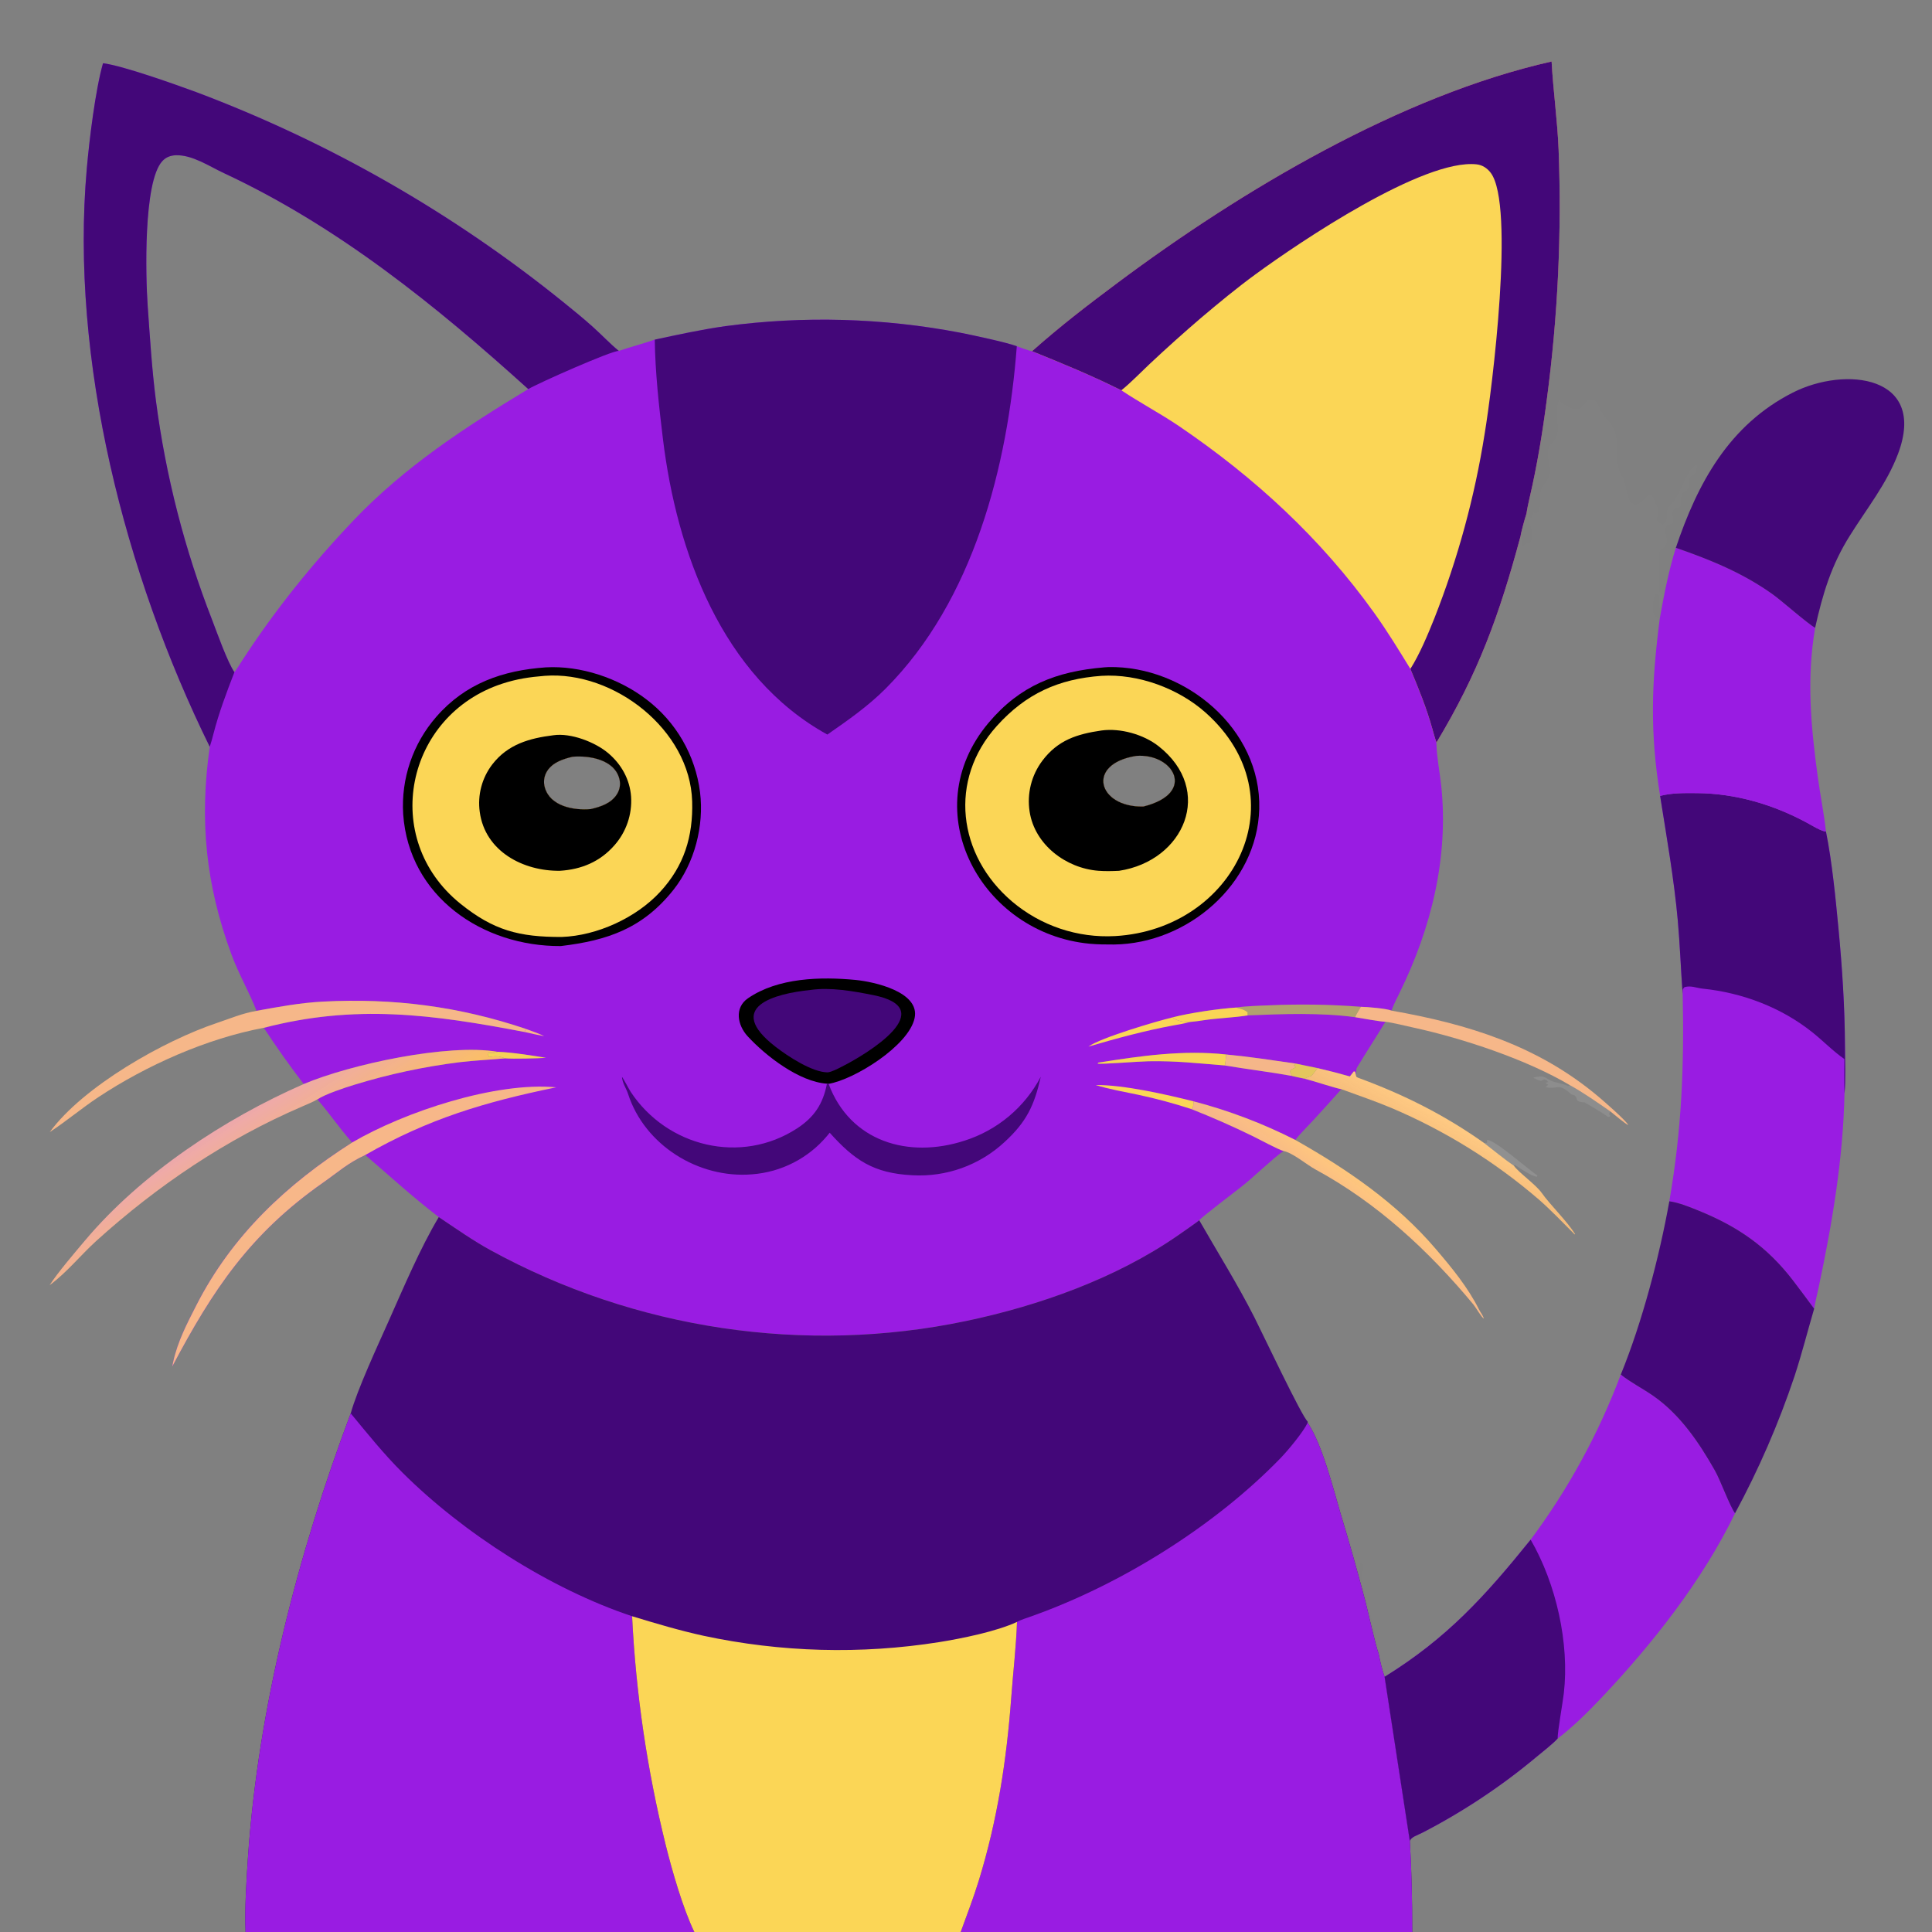 <?xml version="1.0" encoding="utf-8" ?><svg xmlns="http://www.w3.org/2000/svg" xmlns:xlink="http://www.w3.org/1999/xlink" width="1024" height="1024" viewBox="0 0 1024 1024"><rect x="0" y="0" width="1024" height="1024" fill="#808080" stroke="none"/><path fill="#991CE2" d="M547.016 186.139C562.293 172.593 576.168 161.966 592.466 149.8C657.748 101.073 742.477 50.56 822.38 32.602C823.239 48.306 825.413 63.247 826.094 79.351C827.783 123.541 825.697 167.793 819.859 211.628C817.572 229.259 814.741 246.539 810.729 263.844C810.13 266.427 809.445 269.564 809.062 272.172L808.951 272.563C808.273 274.566 806.165 282.165 805.918 284.225C794.642 326.123 783.574 356.691 761.334 393.595L761.348 394.362C761.529 401.529 763.135 409.359 763.887 416.501C767.886 454.507 758.538 492.167 741.824 526.172C740.358 529.154 738.618 532.522 737.518 535.643C734.87 534.54 724.357 533.64 721.302 533.632C705.13 532.375 688.897 532.113 672.693 532.847C668.57 532.998 659.247 533.333 655.262 534.021C645.818 534.643 630.753 536.838 621.427 539.249C623.925 541.219 627.736 541.886 630.817 541.645C632.965 541.479 635.74 541.081 637.869 540.753C645.571 539.567 653.744 539.412 661.377 538.175C679.64 537.42 700.027 536.633 718.243 539.134C721.642 539.675 731.254 541.447 734.297 541.564C729.379 549.698 724.196 557.611 719.291 565.736C718.5 567.046 719.134 568.052 718.571 569.461L718.241 567.985L717.529 567.897L715.454 570.541C709.802 568.921 704.11 567.449 698.381 566.128L686.625 563.697C673.63 561.845 663.185 560.181 649.914 558.908C627.259 556.41 604.485 559.649 582.202 563.219L581.731 563.73C584.659 564.132 602.959 562.594 608.675 562.483C623.427 562.196 634.665 563.576 649.143 564.704C660.883 566.691 672.76 568.092 684.471 570.211C686.837 570.769 689.029 571.27 691.429 571.722C696.57 573.015 707.132 576.586 710.948 577.292C706.1 582.762 701.202 588.186 696.253 593.565C693.765 596.235 688.389 601.664 686.54 604.194C669.331 595.46 651.237 588.595 632.566 583.714C632.378 586.015 632.754 586.424 631.583 587.883C642.466 592.174 653.176 596.891 663.687 602.025C667.097 603.667 677.368 609.254 680.289 610.041C674.135 614.385 664.384 624.003 657.667 629.222C654.502 631.682 637.341 644.796 635.605 646.735C634.852 647.536 625.625 653.902 624.249 654.856C591.475 677.577 550.727 692.049 511.964 700.179C426.517 718.102 336.559 704.588 260.008 662.642C250.736 657.561 241.425 651.033 232.559 645.085C217.847 633.741 207.474 624.076 193.59 612.178C184.18 616.561 179.542 621.001 171.277 626.791C132.655 653.844 112.797 683.554 91.27 724.335C91.422 723.529 91.587 722.725 91.764 721.924C94.153 710.986 99.062 701.611 104.077 691.785C122.938 654.828 151.863 627.716 186.643 605.539C179.595 597.631 174.479 589.816 168.192 582.707C172.431 579.881 182.683 576.506 187.781 574.95C206.044 569.339 224.76 565.331 243.719 562.97C251.974 561.995 259.633 561.686 267.837 560.936C271.592 561.307 285.599 560.946 289.355 560.666C282.277 559.48 270.873 557.689 263.811 557.495C237.429 552.966 185.759 564.118 160.958 574.564C153.549 564.891 146.497 554.951 139.817 544.762C188.357 532.134 229.24 537.623 278.011 546.972L278.651 545.323C243.403 533.433 208.425 528.914 171.131 530.874C159.168 531.502 147.738 533.622 135.971 535.769C132.182 525.95 126.535 516.343 122.71 505.982C109.041 468.963 105.628 434.756 111.17 395.798C66.318 304.662 36.987 190.788 46.011 89.246C47.363 74.035 50.503 47.949 54.601 33.508C65.219 34.862 92.477 44.606 103.886 48.779C174.563 75.36 240.508 113.131 299.195 160.647C304.146 164.597 309.5 169.036 314.225 173.263C318.917 177.461 323.057 181.936 327.986 186.002C334.209 183.855 340.623 182.246 347.038 180.014C359.609 177.333 371.757 174.665 384.498 172.864C425.889 167.325 467.903 168.498 508.921 176.336C514.86 177.509 533.304 181.402 538.927 183.509C540.754 184.172 545.299 185.918 547.016 186.139ZM279.987 206.22C230.796 161.771 179.117 119.953 118.679 91.758C110.999 88.175 101.835 81.942 93.121 82.284C90.341 82.393 87.927 83.329 86.024 85.392C75.887 96.38 77.183 146.716 78.273 162.111C79.461 178.874 80.511 195.822 82.658 212.491C87.853 252.32 97.875 291.369 112.505 328.776C114.923 335.081 120.615 351.135 124.245 356.259C125.719 354.313 126.888 352.358 128.206 350.324C145.516 323.603 165.465 298.842 187.377 275.817C214.453 247.366 246.597 226.366 279.987 206.22ZM605.999 427.488C634.6 420.372 621.804 399.034 602.149 400.648C575.308 404.935 581.943 428.036 605.999 427.488ZM313.081 428.836C318.336 427.595 323.877 425.858 326.977 420.963C328.487 418.607 328.972 415.737 328.32 413.015C325.862 402.633 312.495 400.325 303.456 401.096C298.441 402.299 292.963 404.045 290.016 408.66C288.375 411.231 287.915 414.382 288.752 417.315C291.514 427.334 304.122 429.641 313.081 428.836Z"/><path fill="#FBD656" d="M547.016 186.139C562.293 172.593 576.168 161.966 592.466 149.8C657.748 101.073 742.477 50.56 822.38 32.602C823.239 48.306 825.413 63.247 826.094 79.351C827.783 123.541 825.697 167.793 819.859 211.628C817.572 229.259 814.741 246.539 810.729 263.844C810.13 266.427 809.445 269.564 809.062 272.172L808.951 272.563C808.273 274.566 806.165 282.165 805.918 284.225C794.642 326.123 783.574 356.691 761.334 393.595C760.465 391.035 759.768 388.424 759.038 385.822C756.026 375.083 751.839 364.805 747.528 354.529C741.313 344.395 735.219 334.41 728.294 324.756C700.003 285.319 665.172 253.246 625.193 226.052C614.963 219.093 604.285 213.531 594.313 206.858C577.673 198.619 564.184 193.115 547.016 186.139Z"/><path fill="#430779" d="M547.016 186.139C562.293 172.593 576.168 161.966 592.466 149.8C657.748 101.073 742.477 50.56 822.38 32.602C823.239 48.306 825.413 63.247 826.094 79.351C827.783 123.541 825.697 167.793 819.859 211.628C817.572 229.259 814.741 246.539 810.729 263.844C810.13 266.427 809.445 269.564 809.062 272.172L808.951 272.563C808.273 274.566 806.165 282.165 805.918 284.225C794.642 326.123 783.574 356.691 761.334 393.595C760.465 391.035 759.768 388.424 759.038 385.822C756.026 375.083 751.839 364.805 747.528 354.529C752.425 346.829 756.845 336.206 760.246 327.704C772.659 296.19 781.593 263.414 786.887 229.959C790.893 206.04 803.031 108.692 790.117 91.601C788.266 89.151 785.695 87.437 782.607 87.104C754.446 84.074 689.117 128.061 665.393 145.419C655.533 152.634 645.959 160.559 636.626 168.443C627.315 176.416 618.188 184.603 609.254 192.997C605.051 196.94 599.001 203.154 594.776 206.499L594.313 206.858C577.673 198.619 564.184 193.115 547.016 186.139Z"/><path fill="#430779" d="M347.038 180.014C359.609 177.333 371.757 174.665 384.498 172.864C425.889 167.325 467.903 168.498 508.921 176.336C514.86 177.509 533.304 181.402 538.927 183.509C534.078 247.278 515.976 318.256 469.401 364.976C460.049 374.357 449.354 381.793 438.519 389.334C382.538 358.491 358.649 292.461 351.363 232.614C349.253 215.282 347.276 197.473 347.038 180.014Z"/><path fill="#430779" d="M54.601 33.508C65.219 34.862 92.477 44.606 103.886 48.779C174.563 75.36 240.508 113.131 299.195 160.647C304.146 164.597 309.5 169.036 314.225 173.263C318.917 177.461 323.057 181.936 327.986 186.002C324.613 185.641 285.458 202.975 279.987 206.22C230.796 161.771 179.117 119.953 118.679 91.758C110.999 88.175 101.835 81.942 93.121 82.284C90.341 82.393 87.927 83.329 86.024 85.392C75.887 96.38 77.183 146.716 78.273 162.111C79.461 178.874 80.511 195.822 82.658 212.491C87.853 252.32 97.875 291.369 112.505 328.776C114.923 335.081 120.615 351.135 124.245 356.259C120.002 367.177 115.95 377.951 113.043 389.301C112.517 391.352 111.865 393.817 111.17 395.798C66.318 304.662 36.987 190.788 46.011 89.246C47.363 74.035 50.503 47.949 54.601 33.508Z"/><path fill="#F7B789" d="M186.643 605.539C214.473 589.245 262.64 573.28 294.838 576.299C256.857 584.101 227.096 592.978 193.59 612.178C184.18 616.561 179.542 621.001 171.277 626.791C132.655 653.844 112.797 683.554 91.27 724.335C91.422 723.529 91.587 722.725 91.764 721.924C94.153 710.986 99.062 701.611 104.077 691.785C122.938 654.828 151.863 627.716 186.643 605.539Z"/><path fill="#FBD656" d="M580.759 575.078C595.643 574.95 618.3 580.133 632.566 583.714C632.378 586.015 632.754 586.424 631.583 587.883C622.302 584.842 612.866 582.299 603.314 580.263C596.244 578.756 587.49 577.266 580.759 575.078Z"/><path fill="#FBD656" d="M576.858 554.72C583.44 549.981 612.927 541.276 621.427 539.249C623.925 541.219 627.736 541.886 630.817 541.645C628.187 542.438 624.711 542.984 621.973 543.487C606.614 546.31 591.832 550.375 576.858 554.72Z"/><path fill="#F7B789" d="M278.651 545.323C281.812 546.47 285.51 547.692 288.455 549.203C284.959 548.497 281.475 547.824 278.011 546.972L278.651 545.323Z"/><path d="M585.278 353.709C586.037 353.638 586.732 353.577 587.498 353.562C628.223 352.775 668.587 386.466 667.429 428.754C666.337 468.629 629.438 500.151 590.483 500.607C586.064 500.608 581.936 500.606 577.555 500.195C520.213 494.824 484.503 429.986 523.969 383.097C540.673 363.251 560.023 355.825 585.278 353.709ZM605.999 427.488C634.6 420.372 621.804 399.034 602.149 400.648C575.308 404.935 581.943 428.036 605.999 427.488Z"/><path fill="#FBD656" d="M583.807 358.206C603.205 356.991 624.638 364.865 639.114 377.806C689.259 422.63 654.536 492.483 591.056 496.141C571.163 497.25 551.602 490.689 536.401 477.81C507.58 453.284 502.593 413.369 528.335 384.787C543.737 367.686 561.013 359.838 583.807 358.206ZM605.999 427.488C634.6 420.372 621.804 399.034 602.149 400.648C575.308 404.935 581.943 428.036 605.999 427.488Z"/><path d="M583.802 387.174C593.862 385.782 606.129 389.287 613.987 395.434C643.917 418.849 627.682 456.285 593.126 461.543C589.485 461.717 585.788 461.806 582.15 461.525C565.052 460.205 548.445 447.785 545.724 430.21C544.233 420.662 546.667 410.916 552.473 403.19C560.715 392.247 570.89 389.057 583.802 387.174ZM605.999 427.488C634.6 420.372 621.804 399.034 602.149 400.648C575.308 404.935 581.943 428.036 605.999 427.488Z"/><path d="M289.276 353.716C307.75 352.677 327.824 359.418 342.507 370.619C358.303 382.53 368.598 400.334 371.042 419.966C373.253 437.723 368.096 457.557 356.962 471.598C340.769 492.02 322.137 498.469 297.202 501.435C255.684 501.676 216.742 475.161 213.697 431.55C212.519 412.707 218.822 394.159 231.239 379.935C246.647 362.209 266.448 355.316 289.276 353.716ZM313.081 428.836C318.336 427.595 323.877 425.858 326.977 420.963C328.487 418.607 328.972 415.737 328.32 413.015C325.862 402.633 312.495 400.325 303.456 401.096C298.441 402.299 292.963 404.045 290.016 408.66C288.375 411.231 287.915 414.382 288.752 417.315C291.514 427.334 304.122 429.641 313.081 428.836Z"/><path fill="#FBD656" d="M288.758 358.2C325.295 355.469 365.786 386.767 366.863 424.76C367.387 443.279 362.628 458.917 349.876 472.72C337.159 486.484 316.43 495.949 297.711 496.608C275.164 496.682 261.558 493.127 243.975 478.936C201.344 444.528 214.9 379.078 266.281 362.339C273.996 359.826 280.684 358.844 288.758 358.2ZM313.081 428.836C318.336 427.595 323.877 425.858 326.977 420.963C328.487 418.607 328.972 415.737 328.32 413.015C325.862 402.633 312.495 400.325 303.456 401.096C298.441 402.299 292.963 404.045 290.016 408.66C288.375 411.231 287.915 414.382 288.752 417.315C291.514 427.334 304.122 429.641 313.081 428.836Z"/><path d="M293.331 389.692C302.529 388.347 315.424 393.303 322.414 399.219C329.323 405.065 333.826 413.095 334.481 422.181C335.11 431.652 331.914 440.979 325.61 448.076C318.002 456.745 308.176 460.823 296.828 461.529C277.352 461.819 257.114 451.242 254.285 430.391C253.02 421.404 255.43 412.287 260.969 405.099C269.208 394.47 280.594 391.28 293.331 389.692ZM313.081 428.836C318.336 427.595 323.877 425.858 326.977 420.963C328.487 418.607 328.972 415.737 328.32 413.015C325.862 402.633 312.495 400.325 303.456 401.096C298.441 402.299 292.963 404.045 290.016 408.66C288.375 411.231 287.915 414.382 288.752 417.315C291.514 427.334 304.122 429.641 313.081 428.836Z"/><path d="M438.299 574.373C423.58 573.398 405.829 559.649 396.236 549.208C390.902 543.402 389.095 534.172 396.443 529.109C412.319 518.17 435.028 517.605 453.541 519.395C463.389 520.37 487.642 525.707 484.776 539.548C481.717 554.324 452.578 572.307 439.162 574.456L438.299 574.373Z"/><path fill="#430779" d="M429.455 524.708C440.168 523.146 452.178 525.305 462.7 527.392C498.845 534.563 460.131 558.299 446.323 565.293C444.449 566.256 440.755 568.183 438.712 568.381C430.416 568.348 417.505 559.803 411.052 554.812C383.66 533.625 410.836 526.614 429.455 524.708Z"/><path fill="#430779" d="M439.755 600.359C439.311 600.929 438.856 601.49 438.389 602.042C428.421 613.91 414.088 621.256 398.632 622.416C370.126 624.799 341.637 606.877 332.892 579.816C331.884 576.694 329.942 574.286 329.647 570.791C330.122 571.037 333.401 577.379 334.248 578.662C353.569 607.925 392.783 617.425 422.479 598.064C431.574 592.134 436.23 585.076 438.299 574.373L439.162 574.456C450.656 605.164 481.529 614.188 511.136 604.605C528.585 599.084 543.144 586.89 551.64 570.68C548.233 585.786 544.159 594.562 532.431 605.307C519.217 617.579 501.571 623.935 483.566 622.907C462.905 621.87 452.747 614.827 439.755 600.359Z"/><path fill="#430779" d="M232.559 645.085C241.425 651.033 250.736 657.561 260.008 662.642C336.559 704.588 426.517 718.102 511.964 700.179C550.727 692.049 591.475 677.577 624.249 654.856C625.625 653.902 634.852 647.536 635.605 646.735C645.329 663.693 656.009 680.787 664.873 698.247C668.534 705.458 690.186 751.239 693.092 753.407L693.068 754.119C700.74 765.322 706.602 788.91 710.589 802.449C715.295 817.965 719.701 833.57 723.805 849.256C724.976 853.91 729.186 872.6 730.731 876.604C731.333 879.885 732.712 885.721 733.865 888.747L747.259 975.915C748.204 992.958 748.516 1006.89 748.498 1024L509.188 1024L368.012 1024L130.161 1024C129.626 1012.37 130.618 996.408 131.419 984.624C136.814 905.207 157.934 823.511 185.892 749.11C189.361 736.492 200.259 713.052 205.802 700.617C213.792 682.689 222.596 661.759 232.559 645.085Z"/><path fill="#991CE2" d="M185.892 749.11C194.647 759.735 203.396 770.622 213.15 780.35C245.425 812.54 291.64 842.179 335.024 856.637C337.035 897.554 343.007 938.179 352.856 977.943C356.208 991.407 361.925 1011.4 368.012 1024L130.161 1024C129.626 1012.37 130.618 996.408 131.419 984.624C136.814 905.207 157.934 823.511 185.892 749.11Z"/><path fill="#991CE2" d="M693.068 754.119C700.74 765.322 706.602 788.91 710.589 802.449C715.295 817.965 719.701 833.57 723.805 849.256C724.976 853.91 729.186 872.6 730.731 876.604C731.333 879.885 732.712 885.721 733.865 888.747L747.259 975.915C748.204 992.958 748.516 1006.89 748.498 1024L509.188 1024C512.567 1014.63 515.893 1006.15 518.829 996.59C528.651 964.588 533.528 932.915 535.996 899.553C536.986 886.171 538.536 873.244 539.043 859.63C540.419 858.747 545.211 857.19 547.218 856.474C594.271 839.698 643.691 808.903 678.525 773.03C682.692 768.739 690.783 758.957 693.068 754.119Z"/><path fill="#FBD656" d="M335.024 856.637C347.474 860.421 360.203 864.228 372.919 867C413.95 875.781 456.249 876.925 497.694 870.372C509.43 868.509 528.38 864.673 539.043 859.63C538.536 873.244 536.986 886.171 535.996 899.553C533.528 932.915 528.651 964.588 518.829 996.59C515.893 1006.15 512.567 1014.63 509.188 1024L368.012 1024C361.925 1011.4 356.208 991.407 352.856 977.943C343.007 938.179 337.035 897.554 335.024 856.637Z"/><path fill="#FEFEFE" fill-opacity="0.012" d="M809.062 272.172C809.569 271.543 810.007 270.925 810.383 270.209C810.523 272.497 810.039 273.369 811.244 274.459L812.192 274.421C812.421 273.42 812.588 272.61 812.755 271.597L814.084 272.354C817.582 270.674 815.737 262.415 816.811 259.426C817.924 256.326 821.54 253.728 821.706 250.041C821.812 246.64 819.607 241.872 820.435 238.612C821.643 233.858 824.996 234.507 825.549 228.924C825.933 225.055 824.392 214.574 826.34 212.154C828.723 214.405 833.591 217.851 837.051 216.557C840.947 215.1 839.987 211.049 844.851 211.625C846.48 213.255 847.358 215.401 848.317 217.462C850.167 221.438 854.515 224.437 855.873 228.617C858.434 236.501 855.208 245.682 859.856 252.718C862.796 257.168 861.019 265.293 866.477 267.539C871.42 266.979 872.251 261.287 875.554 262.661C875.941 263.487 878.831 269.545 878.874 269.812C879.556 273.97 875.732 275.666 881.232 277.989C883.442 276.869 884.028 273.718 883.374 271.54C883.09 270.595 885.479 267.255 886.054 266.784C890.25 263.353 894.504 247.549 898.931 246.556L899.621 246.871C898.866 248.655 898.688 249.4 898.383 251.32C897.129 252.173 897.014 252.24 895.613 252.816C894.784 257.454 896.036 259.165 891.907 261.35C890.578 263.457 890.755 265.759 890.806 268.261C889.786 269.222 889.169 269.108 887.737 269.294C884.982 272.418 887.847 275.187 886.523 277.589C885.484 277.889 884.625 278.104 883.57 278.342C880.188 282.696 887.616 287.291 879.669 291.881C879.333 292.689 879.596 310.573 879.526 313.463C880.234 314.39 880.202 314.314 881.279 314.794C880.415 317.52 880.633 320.471 879.761 322.901C878.856 319.62 880.335 316.659 878.87 314.636L877.632 314.633C876.679 315.598 876.776 316.14 876.527 317.473L876.419 318.024C875.904 320.758 875.537 324.469 877.153 326.843C878.387 327.61 878.292 327.621 879.718 327.795C875.279 362.276 874.429 387.643 879.898 421.851C883.357 443.605 887.287 465.985 889.266 487.861C890.425 500.67 890.888 514.019 891.86 527.024C892.65 565.534 891.387 598.517 884.777 636.7C879.479 666.212 870.317 700.978 859.058 728.54C847.31 759.809 831.224 789.27 811.273 816.059C787.116 845.998 767.091 868.181 733.865 888.747C732.712 885.721 731.333 879.885 730.731 876.604C731.447 873.359 725.064 851.415 724.105 846.739C723.509 843.946 721.883 840.226 721.616 837.431C721.231 833.391 723.907 832.236 721.951 827.903L721.132 828.391C720.627 829.679 720.568 831.216 720.417 832.616C718.631 831.355 701.033 756.758 693.092 753.407C690.186 751.239 668.534 705.458 664.873 698.247C656.009 680.787 645.329 663.693 635.605 646.735C637.341 644.796 654.502 631.682 657.667 629.222C664.384 624.003 674.135 614.385 680.289 610.041C685.339 611.098 692.592 617.334 697.124 619.788C729.814 637.489 757.263 662.927 780.902 691.371C782.253 692.996 785.091 698.078 786.464 698.898C786.052 697.183 784.708 695.66 783.906 694.058C777.982 682.234 769.492 671.94 760.957 661.941C740.27 637.708 714.131 619.765 686.54 604.194C688.389 601.664 693.765 596.235 696.253 593.565C701.202 588.186 706.1 582.762 710.948 577.292C719.577 580.472 729.043 583.679 737.431 587.221C765.924 599.298 792.365 615.732 815.807 635.935C821.71 641.121 828.985 648.588 834.584 654.255L834.833 654.131C831.05 647.751 821.603 638.61 817.048 632.151C814.063 627.917 804.785 621.341 802.392 617.87C802.584 617.722 802.777 617.574 802.969 617.426C805.45 619.169 811.597 623.347 814.556 623.698L814.904 623.079C810.99 620.645 792.157 603.904 788.175 604.197C788.174 604.701 788.173 605.205 788.172 605.708L786.557 605.777C765.353 590.767 744.092 580.158 719.771 571.204C718.615 570.778 718.867 570.533 718.571 569.461C719.134 568.052 718.5 567.046 719.291 565.736C724.196 557.611 729.379 549.698 734.297 541.564C737.782 541.928 745.544 543.861 749.29 544.675C775.183 550.302 809.263 561.585 832.062 575.163L831.225 575.61C828.122 574.163 824.856 573.997 822.657 573.013C818.334 571.079 818.678 569.682 812.55 571.163C814.331 572.079 814.849 572.404 816.753 572.907L818.585 572.119C820.105 572.829 819.708 572.32 820.515 573.469L818.969 574.122C819.872 574.393 819.845 574.338 820.561 575.011L819.211 576.167C825.65 577.88 825.595 573.311 832.813 580.047C837.719 580.941 833.154 584.12 839.815 584.266C843.051 586.24 849.617 589.932 852.244 591.961L853.25 591.921C853.934 589.413 851.808 592.397 853.511 589.067C855.213 590.363 862.104 596.276 863.004 596.236C861.435 593.53 850.265 583.829 847.291 581.321C815.09 554.169 778.184 542.814 737.518 535.643C738.618 532.522 740.358 529.154 741.824 526.172C758.538 492.167 767.886 454.507 763.887 416.501C763.135 409.359 761.529 401.529 761.348 394.362L761.334 393.595C783.574 356.691 794.642 326.123 805.918 284.225C806.791 286.621 805.978 287.8 807.085 289.368C809.237 288.078 808.555 288.026 811.147 287.44C812.89 284.727 811.475 277.07 809.25 274.879C809.388 273.67 809.341 273.733 808.951 272.563L809.062 272.172Z"/><path fill="#991CE2" d="M879.898 421.851C886.195 420.199 893.028 420.335 899.351 420.377C919.813 420.51 939.808 426.394 957.727 436.083C959.449 437.014 966.319 441.176 967.767 440.615C971.038 456.806 972.902 476.111 974.47 492.604C976.408 512.983 977.792 534.116 977.864 554.579C977.888 561.327 978.268 573.252 977.62 579.624C976.907 614.236 971.035 648.822 963.877 682.557C963.101 686.21 962.125 689.983 961.539 693.65C957.802 688.554 954.017 683.492 950.185 678.467C936.508 660.724 921.18 650.178 900.526 641.747C895.84 639.834 889.733 637.337 884.777 636.7C891.387 598.517 892.65 565.534 891.86 527.024C890.888 514.019 890.425 500.67 889.266 487.861C887.287 465.985 883.357 443.605 879.898 421.851Z"/><path fill="#430779" d="M879.898 421.851C886.195 420.199 893.028 420.335 899.351 420.377C919.813 420.51 939.808 426.394 957.727 436.083C959.449 437.014 966.319 441.176 967.767 440.615C971.038 456.806 972.902 476.111 974.47 492.604C976.408 512.983 977.792 534.116 977.864 554.579C977.888 561.327 978.268 573.252 977.62 579.624C977.38 573.973 977.551 567.066 977.541 561.318C971.564 557.167 966.306 551.702 960.62 547.161C944.059 533.936 923.527 526.182 902.517 524.006C899.033 523.646 896.299 522.21 892.78 523.218C891.518 524.653 891.951 524.541 891.86 527.024C890.888 514.019 890.425 500.67 889.266 487.861C887.287 465.985 883.357 443.605 879.898 421.851Z"/><path fill="#991CE2" d="M859.058 728.54C864.217 732.707 870.647 735.941 876.138 739.755C890.468 749.709 900.455 764.464 908.935 779.442C911.823 784.489 916.96 798.69 919.609 802.058C902.396 837.646 875.737 871.446 848.583 900.097C841.771 907.285 833.462 915.515 825.584 921.469C822.795 924.505 817.574 928.497 814.272 931.266C795.961 946.621 775.085 960.459 753.843 971.392C751.505 972.595 747.626 973.718 747.259 975.915L733.865 888.747C767.091 868.181 787.116 845.998 811.273 816.059C831.224 789.27 847.31 759.809 859.058 728.54Z"/><path fill="#430779" d="M811.273 816.059C824.818 839.419 831.888 870.929 828.865 897.431C828.288 902.49 825.449 918.22 825.584 921.469C822.795 924.505 817.574 928.497 814.272 931.266C795.961 946.621 775.085 960.459 753.843 971.392C751.505 972.595 747.626 973.718 747.259 975.915L733.865 888.747C767.091 868.181 787.116 845.998 811.273 816.059Z"/><path fill="#991CE2" d="M888.232 290.351C906.527 296.661 923.906 303.753 939.713 315.11C944.745 318.726 958.327 330.828 962.058 332.717C957.442 359.998 959.794 384.831 963.493 412.069C964.711 421.037 966.877 431.854 967.767 440.615C966.319 441.176 959.449 437.014 957.727 436.083C939.808 426.394 919.813 420.51 899.351 420.377C893.028 420.335 886.195 420.199 879.898 421.851C874.429 387.643 875.279 362.276 879.718 327.795C882.073 314.817 884.328 302.933 888.232 290.351Z"/><path fill="#430779" d="M884.777 636.7C889.733 637.337 895.84 639.834 900.526 641.747C921.18 650.178 936.508 660.724 950.185 678.467C954.017 683.492 957.802 688.554 961.539 693.65C958 705.691 955.097 717.318 951.159 729.347C942.751 754.445 932.195 778.772 919.609 802.058C916.96 798.69 911.823 784.489 908.935 779.442C900.455 764.464 890.468 749.709 876.138 739.755C870.647 735.941 864.217 732.707 859.058 728.54C870.317 700.978 879.479 666.212 884.777 636.7Z"/><path fill="#430779" d="M888.232 290.351C899.76 256.081 916.437 225.229 950.245 208.074C978.078 193.951 1021.54 198.979 1006.03 240.442C1000.12 256.252 989.457 269.503 980.601 283.685C970.603 299.515 966.109 314.657 962.058 332.717C958.327 330.828 944.745 318.726 939.713 315.11C923.906 303.753 906.527 296.661 888.232 290.351Z"/><defs><linearGradient id="gradient_0" gradientUnits="userSpaceOnUse" x1="151.653" y1="629.254" x2="127.329" y2="591.454"><stop offset="0" stop-color="#FFC165" stop-opacity="0.961"/><stop offset="1" stop-color="#EDA8AB"/></linearGradient></defs><path fill="url(#gradient_0)" d="M160.958 574.564C185.759 564.118 237.429 552.966 263.811 557.495C261.719 558.265 261.248 558.205 259.006 558.046L258.395 558.419L259.271 560.264C262.991 559.52 264.264 559.764 267.837 560.936C259.633 561.686 251.974 561.995 243.719 562.97C224.76 565.331 206.044 569.339 187.781 574.95C182.683 576.506 172.431 579.881 168.192 582.707C166.049 583.971 162.396 585.507 160.085 586.501C119.949 603.758 83.442 628.39 51.096 657.663C42.749 665.217 35.638 674.237 26.299 681.19C30.314 674.793 40.177 663.272 45.18 657.338C74.869 622.124 118.661 593.072 160.958 574.564Z"/><path fill="#F7B789" fill-opacity="0.988" d="M135.971 535.769C147.738 533.622 159.168 531.502 171.131 530.874C208.425 528.914 243.403 533.433 278.651 545.323L278.011 546.972C229.24 537.623 188.357 532.134 139.817 544.762C109.637 550.396 77.603 564.656 52.095 581.549C43.306 587.369 35.18 594.252 26.376 600.025C44.122 575.78 86.854 551.591 114.997 542.183C122.149 539.792 128.439 537.055 135.971 535.769Z"/><defs><linearGradient id="gradient_1" gradientUnits="userSpaceOnUse" x1="707.422" y1="642.844" x2="719.975" y2="626.19"><stop offset="0" stop-color="#F8B68B" stop-opacity="0.98"/><stop offset="1" stop-color="#FEC67D"/></linearGradient></defs><path fill="url(#gradient_1)" d="M632.566 583.714C651.237 588.595 669.331 595.46 686.54 604.194C714.131 619.765 740.27 637.708 760.957 661.941C769.492 671.94 777.982 682.234 783.906 694.058C784.708 695.66 786.052 697.183 786.464 698.898C785.091 698.078 782.253 692.996 780.902 691.371C757.263 662.927 729.814 637.489 697.124 619.788C692.592 617.334 685.339 611.098 680.289 610.041C677.368 609.254 667.097 603.667 663.687 602.025C653.176 596.891 642.466 592.174 631.583 587.883C632.754 586.424 632.378 586.015 632.566 583.714Z"/><defs><linearGradient id="gradient_2" gradientUnits="userSpaceOnUse" x1="763.237" y1="611.907" x2="771.792" y2="596.775"><stop offset="0" stop-color="#FBBE7A" stop-opacity="0.945"/><stop offset="1" stop-color="#FEC982"/></linearGradient></defs><path fill="url(#gradient_2)" d="M698.381 566.128C704.11 567.449 709.802 568.921 715.454 570.541L717.529 567.897L718.241 567.985L718.571 569.461C718.867 570.533 718.615 570.778 719.771 571.204C744.092 580.158 765.353 590.767 786.557 605.777C791.35 609.476 797.525 614.524 802.392 617.87C804.785 621.341 814.063 627.917 817.048 632.151C821.603 638.61 831.05 647.751 834.833 654.131L834.584 654.255C828.985 648.588 821.71 641.121 815.807 635.935C792.365 615.732 765.924 599.298 737.431 587.221C729.043 583.679 719.577 580.472 710.948 577.292C707.132 576.586 696.57 573.015 691.429 571.722C696.03 569.23 693.659 572.311 698.029 566.583L698.381 566.128Z"/><path fill="#F7B789" fill-opacity="0.988" d="M721.302 533.632C724.357 533.64 734.87 534.54 737.518 535.643C778.184 542.814 815.09 554.169 847.291 581.321C850.265 583.829 861.435 593.53 863.004 596.236C862.104 596.276 855.213 590.363 853.511 589.067C846.845 584.466 839.144 579.046 832.062 575.163C809.263 561.585 775.183 550.302 749.29 544.675C745.544 543.861 737.782 541.928 734.297 541.564C731.254 541.447 721.642 539.675 718.243 539.134C719.032 537.238 720.292 535.457 721.302 533.632Z"/><path fill="#FBD656" fill-opacity="0.404" d="M655.262 534.021C659.247 533.333 668.57 532.998 672.693 532.847C688.897 532.113 705.13 532.375 721.302 533.632C720.292 535.457 719.032 537.238 718.243 539.134C700.027 536.633 679.64 537.42 661.377 538.175C661.154 537.662 661.211 537.139 661.292 536.601C659.695 535.058 657.475 534.685 655.262 534.021Z"/><path fill="#FBD656" fill-opacity="0.976" d="M649.143 564.704C634.665 563.576 623.427 562.196 608.675 562.483C602.959 562.594 584.659 564.132 581.731 563.73L582.202 563.219C604.485 559.649 627.259 556.41 649.914 558.908C649.674 560.431 649.58 563.991 649.143 564.704Z"/><path fill="#F7B789" fill-opacity="0.984" d="M649.914 558.908C663.185 560.181 673.63 561.845 686.625 563.697L685.693 564.749L686.446 565.214L686.654 565.723L686.192 565.949C685.009 566.538 684.384 566.702 683.646 567.789C683.963 568.558 684.236 569.189 684.598 569.937L684.471 570.211C672.76 568.092 660.883 566.691 649.143 564.704C649.58 563.991 649.674 560.431 649.914 558.908Z"/><path fill="#FBD656" fill-opacity="0.984" d="M621.427 539.249C630.753 536.838 645.818 534.643 655.262 534.021C657.475 534.685 659.695 535.058 661.292 536.601C661.211 537.139 661.154 537.662 661.377 538.175C653.744 539.412 645.571 539.567 637.869 540.753C635.74 541.081 632.965 541.479 630.817 541.645C627.736 541.886 623.925 541.219 621.427 539.249Z"/><path fill="#FEFEFE" fill-opacity="0.102" d="M853.511 589.067C851.808 592.397 853.934 589.413 853.25 591.921L852.244 591.961C849.617 589.932 843.051 586.24 839.815 584.266C833.154 584.12 837.719 580.941 832.813 580.047C825.595 573.311 825.65 577.88 819.211 576.167L820.561 575.011C819.845 574.338 819.872 574.393 818.969 574.122L820.515 573.469C819.708 572.32 820.105 572.829 818.585 572.119L816.753 572.907C814.849 572.404 814.331 572.079 812.55 571.163C818.678 569.682 818.334 571.079 822.657 573.013C824.856 573.997 828.122 574.163 831.225 575.61L832.062 575.163C839.144 579.046 846.845 584.466 853.511 589.067Z"/><path fill="#FEFEFE" fill-opacity="0.137" d="M786.557 605.777L788.172 605.708C788.173 605.205 788.174 604.701 788.175 604.197C792.157 603.904 810.99 620.645 814.904 623.079L814.556 623.698C811.597 623.347 805.45 619.169 802.969 617.426C802.777 617.574 802.584 617.722 802.392 617.87C797.525 614.524 791.35 609.476 786.557 605.777Z"/><path fill="#FBD656" fill-opacity="0.808" d="M686.625 563.697L698.381 566.128L698.029 566.583C693.659 572.311 696.03 569.23 691.429 571.722C689.029 571.27 686.837 570.769 684.471 570.211L684.598 569.937C684.236 569.189 683.963 568.558 683.646 567.789C684.384 566.702 685.009 566.538 686.192 565.949L686.654 565.723L686.446 565.214L685.693 564.749L686.625 563.697Z"/><path fill="#FBD656" fill-opacity="0.953" d="M263.811 557.495C270.873 557.689 282.277 559.48 289.355 560.666C285.599 560.946 271.592 561.307 267.837 560.936C264.264 559.764 262.991 559.52 259.271 560.264L258.395 558.419L259.006 558.046C261.248 558.205 261.719 558.265 263.811 557.495Z"/></svg>